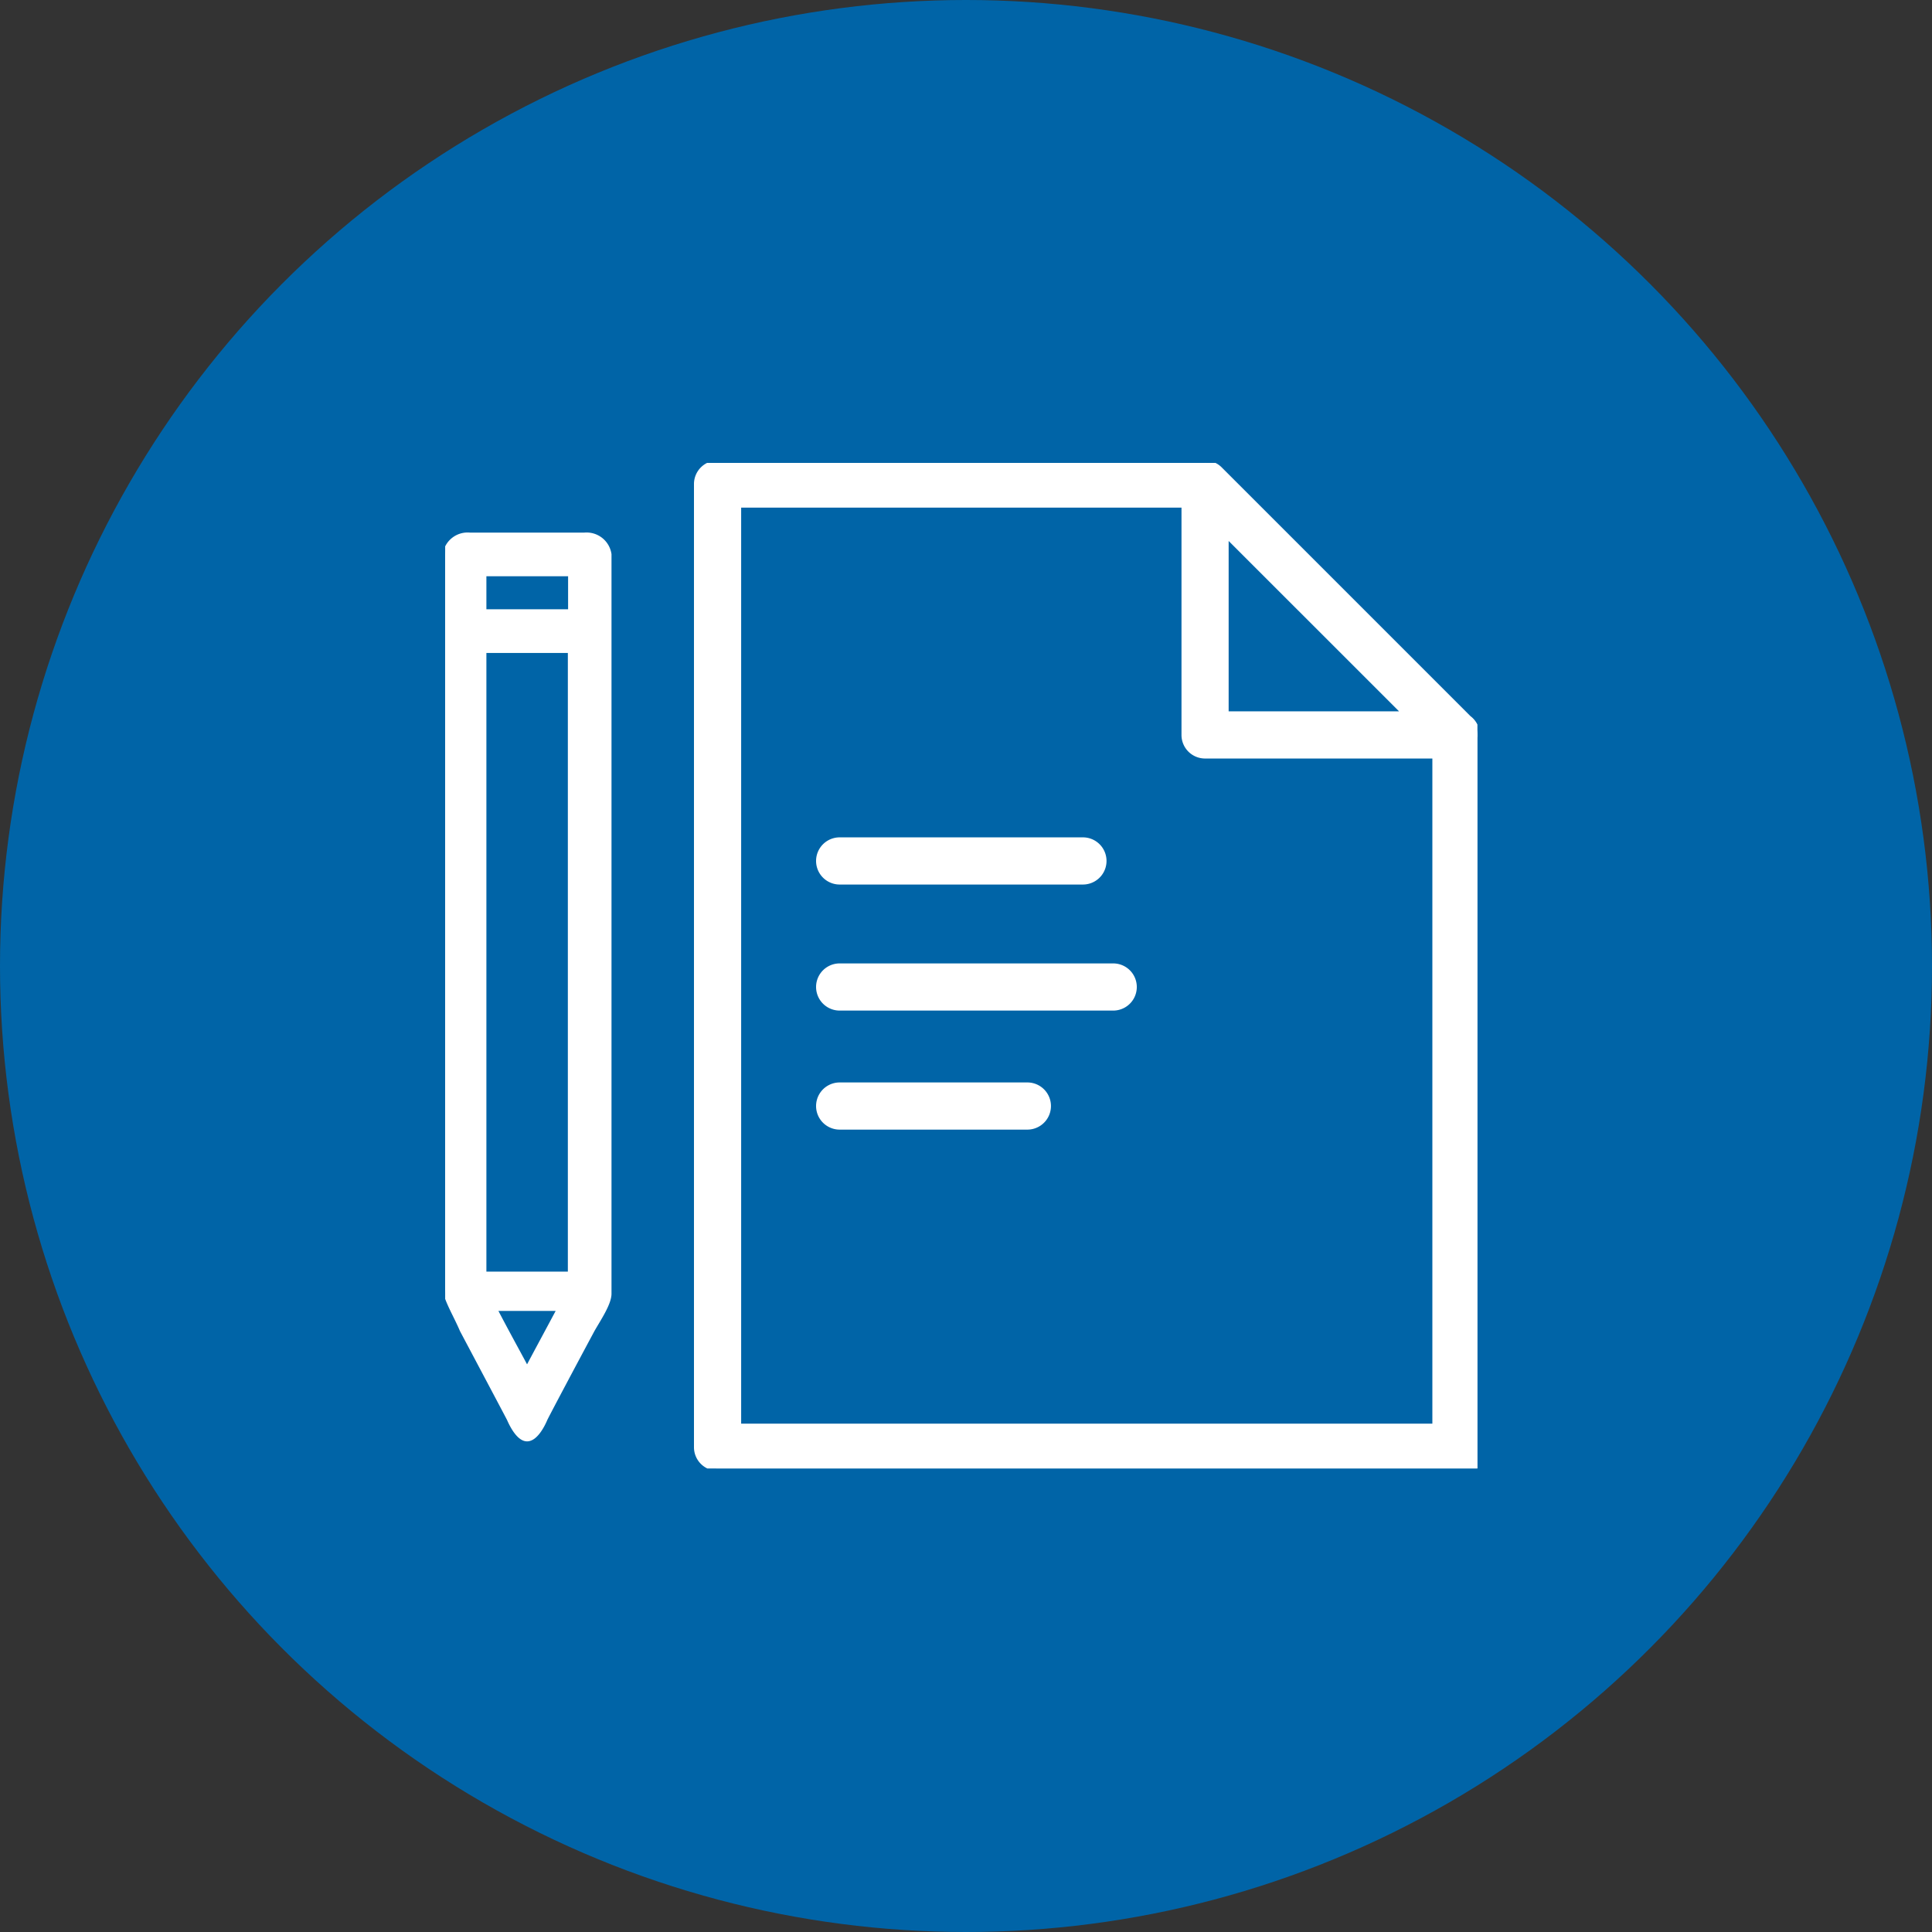 <svg xmlns="http://www.w3.org/2000/svg" xmlns:xlink="http://www.w3.org/1999/xlink" width="201" height="201" viewBox="0 0 201 201">
  <rect x="0" y="0" width="201" height="201" fill="#333333" stroke="none"/>
  <defs>
    <clipPath id="clip-path">
      <rect id="Rettangolo_84" data-name="Rettangolo 84" width="107.394" height="104.617" fill="#fff" stroke="#fff" stroke-width="0.5"/>
    </clipPath>
  </defs>
  <g id="Raggruppa_93" data-name="Raggruppa 93" transform="translate(-1347 -2172)">
    <circle id="Ellisse_3" data-name="Ellisse 3" cx="100.5" cy="100.5" r="100.5" transform="translate(1347 2172)" fill="#0064a7"/>
    <g id="Raggruppa_88" data-name="Raggruppa 88" transform="translate(1393.314 2220.158)">
      <g id="Raggruppa_87" data-name="Raggruppa 87" clip-path="url(#clip-path)">
        <path id="Tracciato_134" data-name="Tracciato 134" d="M14.455,6.558H2.6A2.358,2.358,0,0,0,0,8.57V84.9c0,1.029,1.116,2.82,1.763,4.363C3.7,92.917,6.346,97.9,6.669,98.528c.309.72,1.028,2.072,1.851,2.072.852,0,1.572-1.352,1.881-2.086.338-.691,2.967-5.641,4.906-9.254.632-1.117,1.748-2.747,1.748-3.775V8.57a2.367,2.367,0,0,0-2.6-2.012M4.039,83.441V18.574h8.975V83.441Zm0-72.844h9v3.936h-9ZM8.52,93.372c-.778-1.483-1.909-3.495-3.392-6.342h6.783C10.4,89.863,9.3,91.889,8.52,93.372" transform="translate(0 0.948)" fill="#fff" stroke="#fff" stroke-width="0.5"/>
        <path id="Tracciato_135" data-name="Tracciato 135" d="M103.21,26.544,77.313.647A2.192,2.192,0,0,0,75.756,0H25.033a2.2,2.2,0,0,0-2.2,2.2v100.21a2.2,2.2,0,0,0,2.2,2.2h79.028V28.6a.942.942,0,0,0,.03-.294,2.19,2.19,0,0,0-.881-1.763M96.542,26.1H77.959V7.521Zm-69.3,74.108V4.407H73.553v23.9a2.2,2.2,0,0,0,2.2,2.2h23.9v69.7Z" transform="translate(3.302 -0.001)" fill="#fff" stroke="#fff" stroke-width="0.5"/>
        <path id="Tracciato_137" data-name="Tracciato 137" d="M86.151,50.117H60.841a2.2,2.2,0,0,1,0-4.407H86.151a2.2,2.2,0,0,1,0,4.407" transform="translate(-19.799 -6.501)" fill="#fff" stroke="#fff" stroke-width="0.5"/>
        <path id="Tracciato_140" data-name="Tracciato 140" d="M52.6,41.66" transform="translate(6.28 5.388)" fill="#fff" stroke="#fff" stroke-width="0.5"/>
        <path id="Tracciato_145" data-name="Tracciato 145" d="M66.755,65.306H47.226a2.2,2.2,0,0,1,0-4.407H66.755a2.2,2.2,0,1,1,0,4.407" transform="translate(-6.184 3.808)" fill="#fff" stroke="#fff" stroke-width="0.5"/>
        <path id="Tracciato_146" data-name="Tracciato 146" d="M71.838,58.458H43.377a2.2,2.2,0,0,1,0-4.407h28.46a2.2,2.2,0,1,1,0,4.407" transform="translate(-2.335 -1.728)" fill="#fff" stroke="#fff" stroke-width="0.5"/>
      </g>
    </g>
  </g>
</svg>

